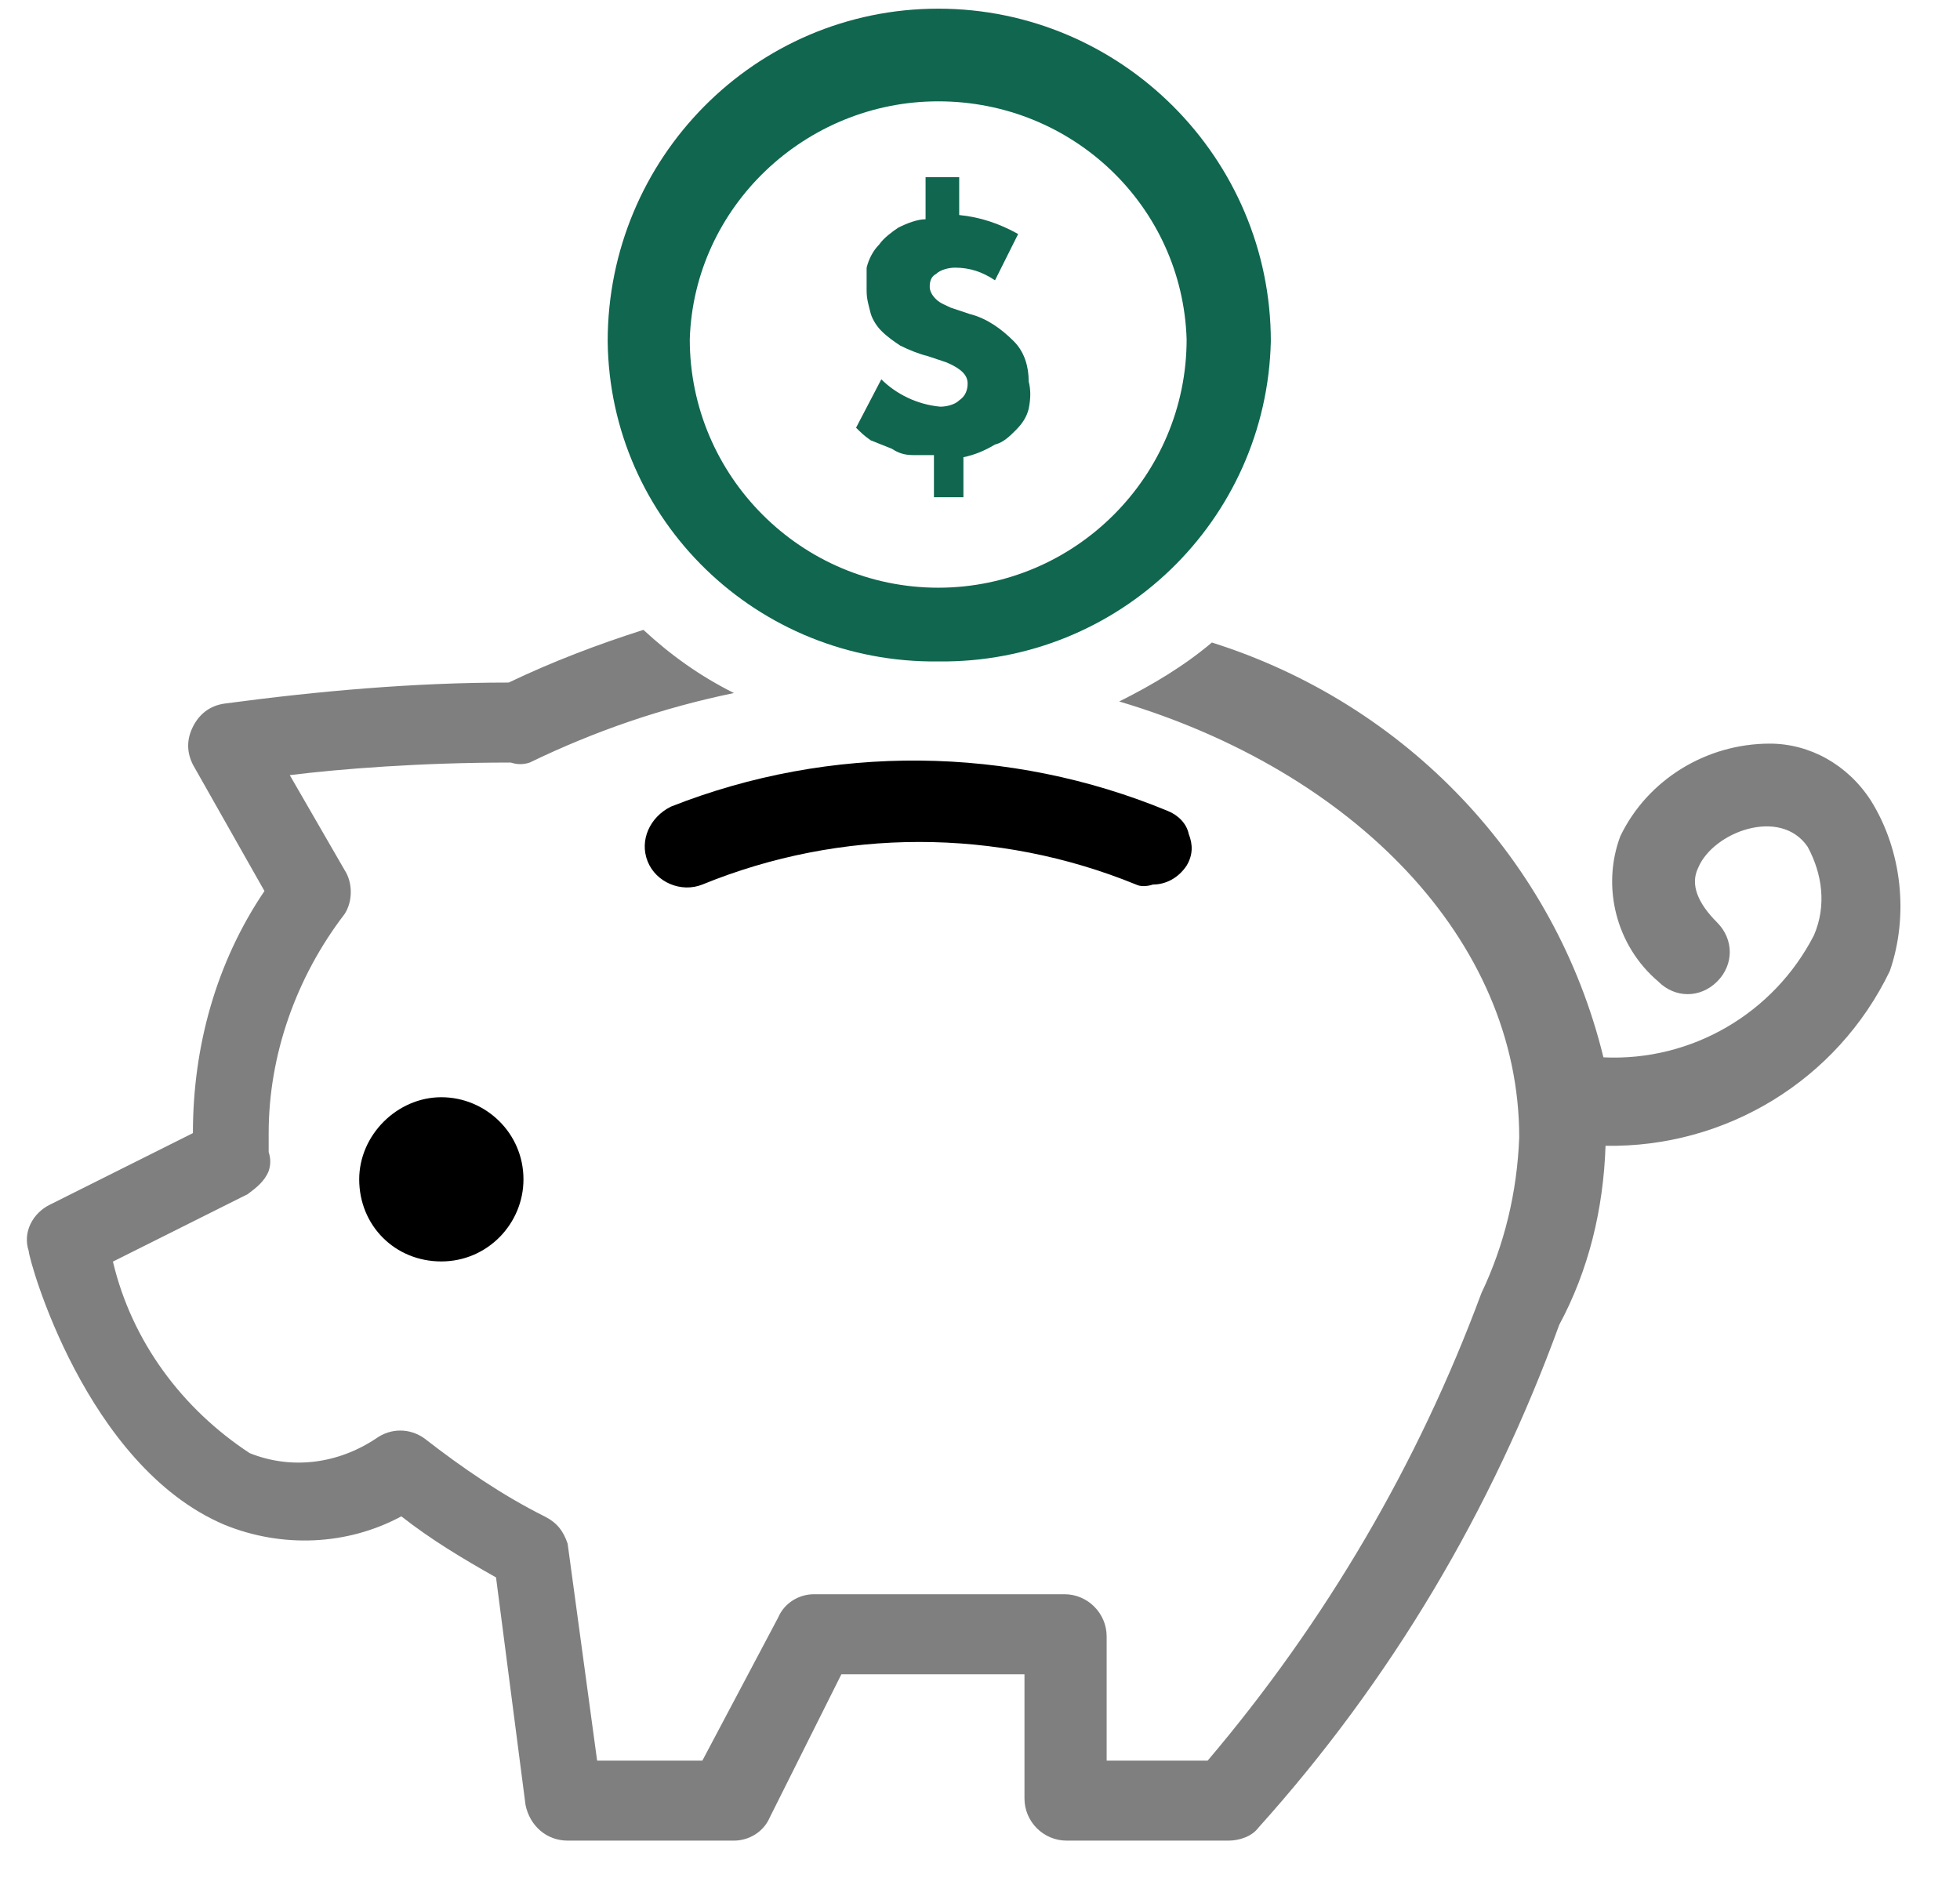 <svg width="26" height="25" viewBox="0 0 26 25" fill="none" xmlns="http://www.w3.org/2000/svg">
<path d="M15.294 11.732C15.21 11.76 15.126 11.76 15.07 11.732C13.227 10.979 11.161 10.979 9.317 11.732C9.038 11.844 8.703 11.705 8.591 11.425C8.48 11.146 8.619 10.839 8.899 10.699C11.021 9.861 13.395 9.889 15.489 10.755C15.629 10.811 15.741 10.923 15.769 11.062C15.825 11.202 15.825 11.341 15.741 11.481C15.629 11.649 15.461 11.732 15.294 11.732Z" fill="black"/>
<path d="M5.854 16.731C6.469 16.731 6.944 16.228 6.944 15.642C6.944 15.027 6.441 14.553 5.854 14.553C5.268 14.553 4.765 15.055 4.765 15.642C4.765 16.256 5.24 16.731 5.854 16.731Z" fill="black"/>
<path opacity="0.5" d="M24.817 10.617C24.51 10.142 24.007 9.863 23.477 9.863C22.639 9.863 21.857 10.337 21.494 11.091C21.242 11.762 21.438 12.544 21.997 13.018C22.22 13.242 22.555 13.242 22.779 13.018C22.89 12.907 22.946 12.767 22.946 12.627C22.946 12.488 22.89 12.348 22.779 12.236C22.527 11.985 22.416 11.734 22.527 11.51C22.723 11.036 23.616 10.7 23.979 11.231C24.175 11.594 24.231 12.013 24.063 12.404C23.533 13.437 22.443 14.08 21.27 14.024C20.628 11.399 18.645 9.332 16.076 8.522C15.713 8.829 15.294 9.081 14.847 9.304C17.947 10.226 20.153 12.46 20.153 15.085C20.125 15.811 19.958 16.509 19.651 17.152C18.813 19.414 17.584 21.508 16.02 23.352H14.68V21.704C14.68 21.397 14.428 21.145 14.121 21.145H10.798C10.602 21.145 10.407 21.257 10.323 21.453L9.317 23.352H7.921L7.53 20.475C7.474 20.308 7.39 20.196 7.223 20.112C6.664 19.833 6.134 19.47 5.631 19.079C5.435 18.939 5.184 18.939 4.989 19.079C4.486 19.414 3.872 19.498 3.313 19.274C2.419 18.688 1.749 17.794 1.498 16.733L3.285 15.839C3.397 15.755 3.508 15.672 3.564 15.532C3.592 15.448 3.592 15.364 3.564 15.281V15.029C3.564 13.996 3.927 12.963 4.57 12.125C4.681 11.957 4.681 11.706 4.57 11.538L3.844 10.281C4.514 10.198 5.575 10.114 6.776 10.114C6.86 10.142 6.944 10.142 7.027 10.114C7.893 9.695 8.787 9.388 9.736 9.192C9.289 8.969 8.898 8.69 8.535 8.354C7.921 8.55 7.335 8.773 6.748 9.053C5.491 9.053 4.235 9.164 2.978 9.332C2.782 9.36 2.643 9.472 2.559 9.639C2.475 9.807 2.475 9.974 2.559 10.142L3.508 11.818C2.866 12.767 2.559 13.884 2.559 15.029L0.66 15.979C0.436 16.09 0.297 16.342 0.381 16.593C0.381 16.705 1.135 19.442 2.978 20.224C3.732 20.531 4.598 20.503 5.324 20.112C5.715 20.419 6.134 20.671 6.58 20.922L6.971 23.938C7.027 24.217 7.251 24.413 7.53 24.413H9.736C9.932 24.413 10.127 24.301 10.211 24.106L11.161 22.207H13.59V23.854C13.59 24.162 13.842 24.413 14.149 24.413H16.299C16.439 24.413 16.607 24.357 16.69 24.245C18.45 22.29 19.79 20.028 20.684 17.571C21.075 16.845 21.27 16.035 21.298 15.197C22.89 15.225 24.37 14.331 25.069 12.879C25.32 12.153 25.236 11.287 24.817 10.617Z" fill="black"/>
<path d="M12.446 1.344C10.686 1.344 9.206 2.74 9.15 4.5C9.15 6.315 10.63 7.795 12.446 7.795C14.261 7.795 15.741 6.315 15.741 4.5C15.685 2.74 14.233 1.344 12.446 1.344ZM12.446 8.773C10.044 8.801 8.089 6.902 8.061 4.528C8.061 2.098 10.016 0.115 12.446 0.115C14.875 0.115 16.858 2.098 16.858 4.528C16.802 6.902 14.848 8.801 12.446 8.773Z" fill="#10664F"/>
<path d="M12.724 2.35V2.852C13.004 2.88 13.255 2.964 13.506 3.104L13.199 3.718C13.032 3.606 12.864 3.55 12.669 3.55C12.585 3.55 12.473 3.578 12.417 3.634C12.361 3.662 12.333 3.718 12.333 3.802C12.333 3.858 12.361 3.914 12.417 3.969C12.473 4.025 12.557 4.053 12.613 4.081L12.864 4.165C13.088 4.221 13.283 4.36 13.45 4.528C13.59 4.668 13.646 4.863 13.646 5.059C13.674 5.17 13.674 5.282 13.646 5.422C13.618 5.533 13.562 5.617 13.479 5.701C13.395 5.785 13.311 5.869 13.199 5.896C13.059 5.98 12.92 6.036 12.78 6.064V6.595H12.389V6.036H12.11C11.998 6.036 11.915 6.008 11.831 5.952L11.552 5.841C11.468 5.785 11.412 5.729 11.356 5.673L11.691 5.031C11.887 5.226 12.166 5.366 12.473 5.394C12.557 5.394 12.669 5.366 12.724 5.31C12.808 5.254 12.836 5.17 12.836 5.087C12.836 4.975 12.752 4.891 12.557 4.807L12.306 4.723C12.194 4.696 12.054 4.64 11.942 4.584C11.859 4.528 11.775 4.472 11.691 4.388C11.635 4.332 11.579 4.249 11.552 4.165C11.524 4.053 11.496 3.969 11.496 3.858C11.496 3.746 11.496 3.662 11.496 3.55C11.524 3.439 11.579 3.327 11.663 3.243C11.719 3.16 11.831 3.076 11.915 3.02C12.026 2.964 12.166 2.908 12.278 2.908V2.35H12.724Z" fill="#10664F"/>
</svg>
